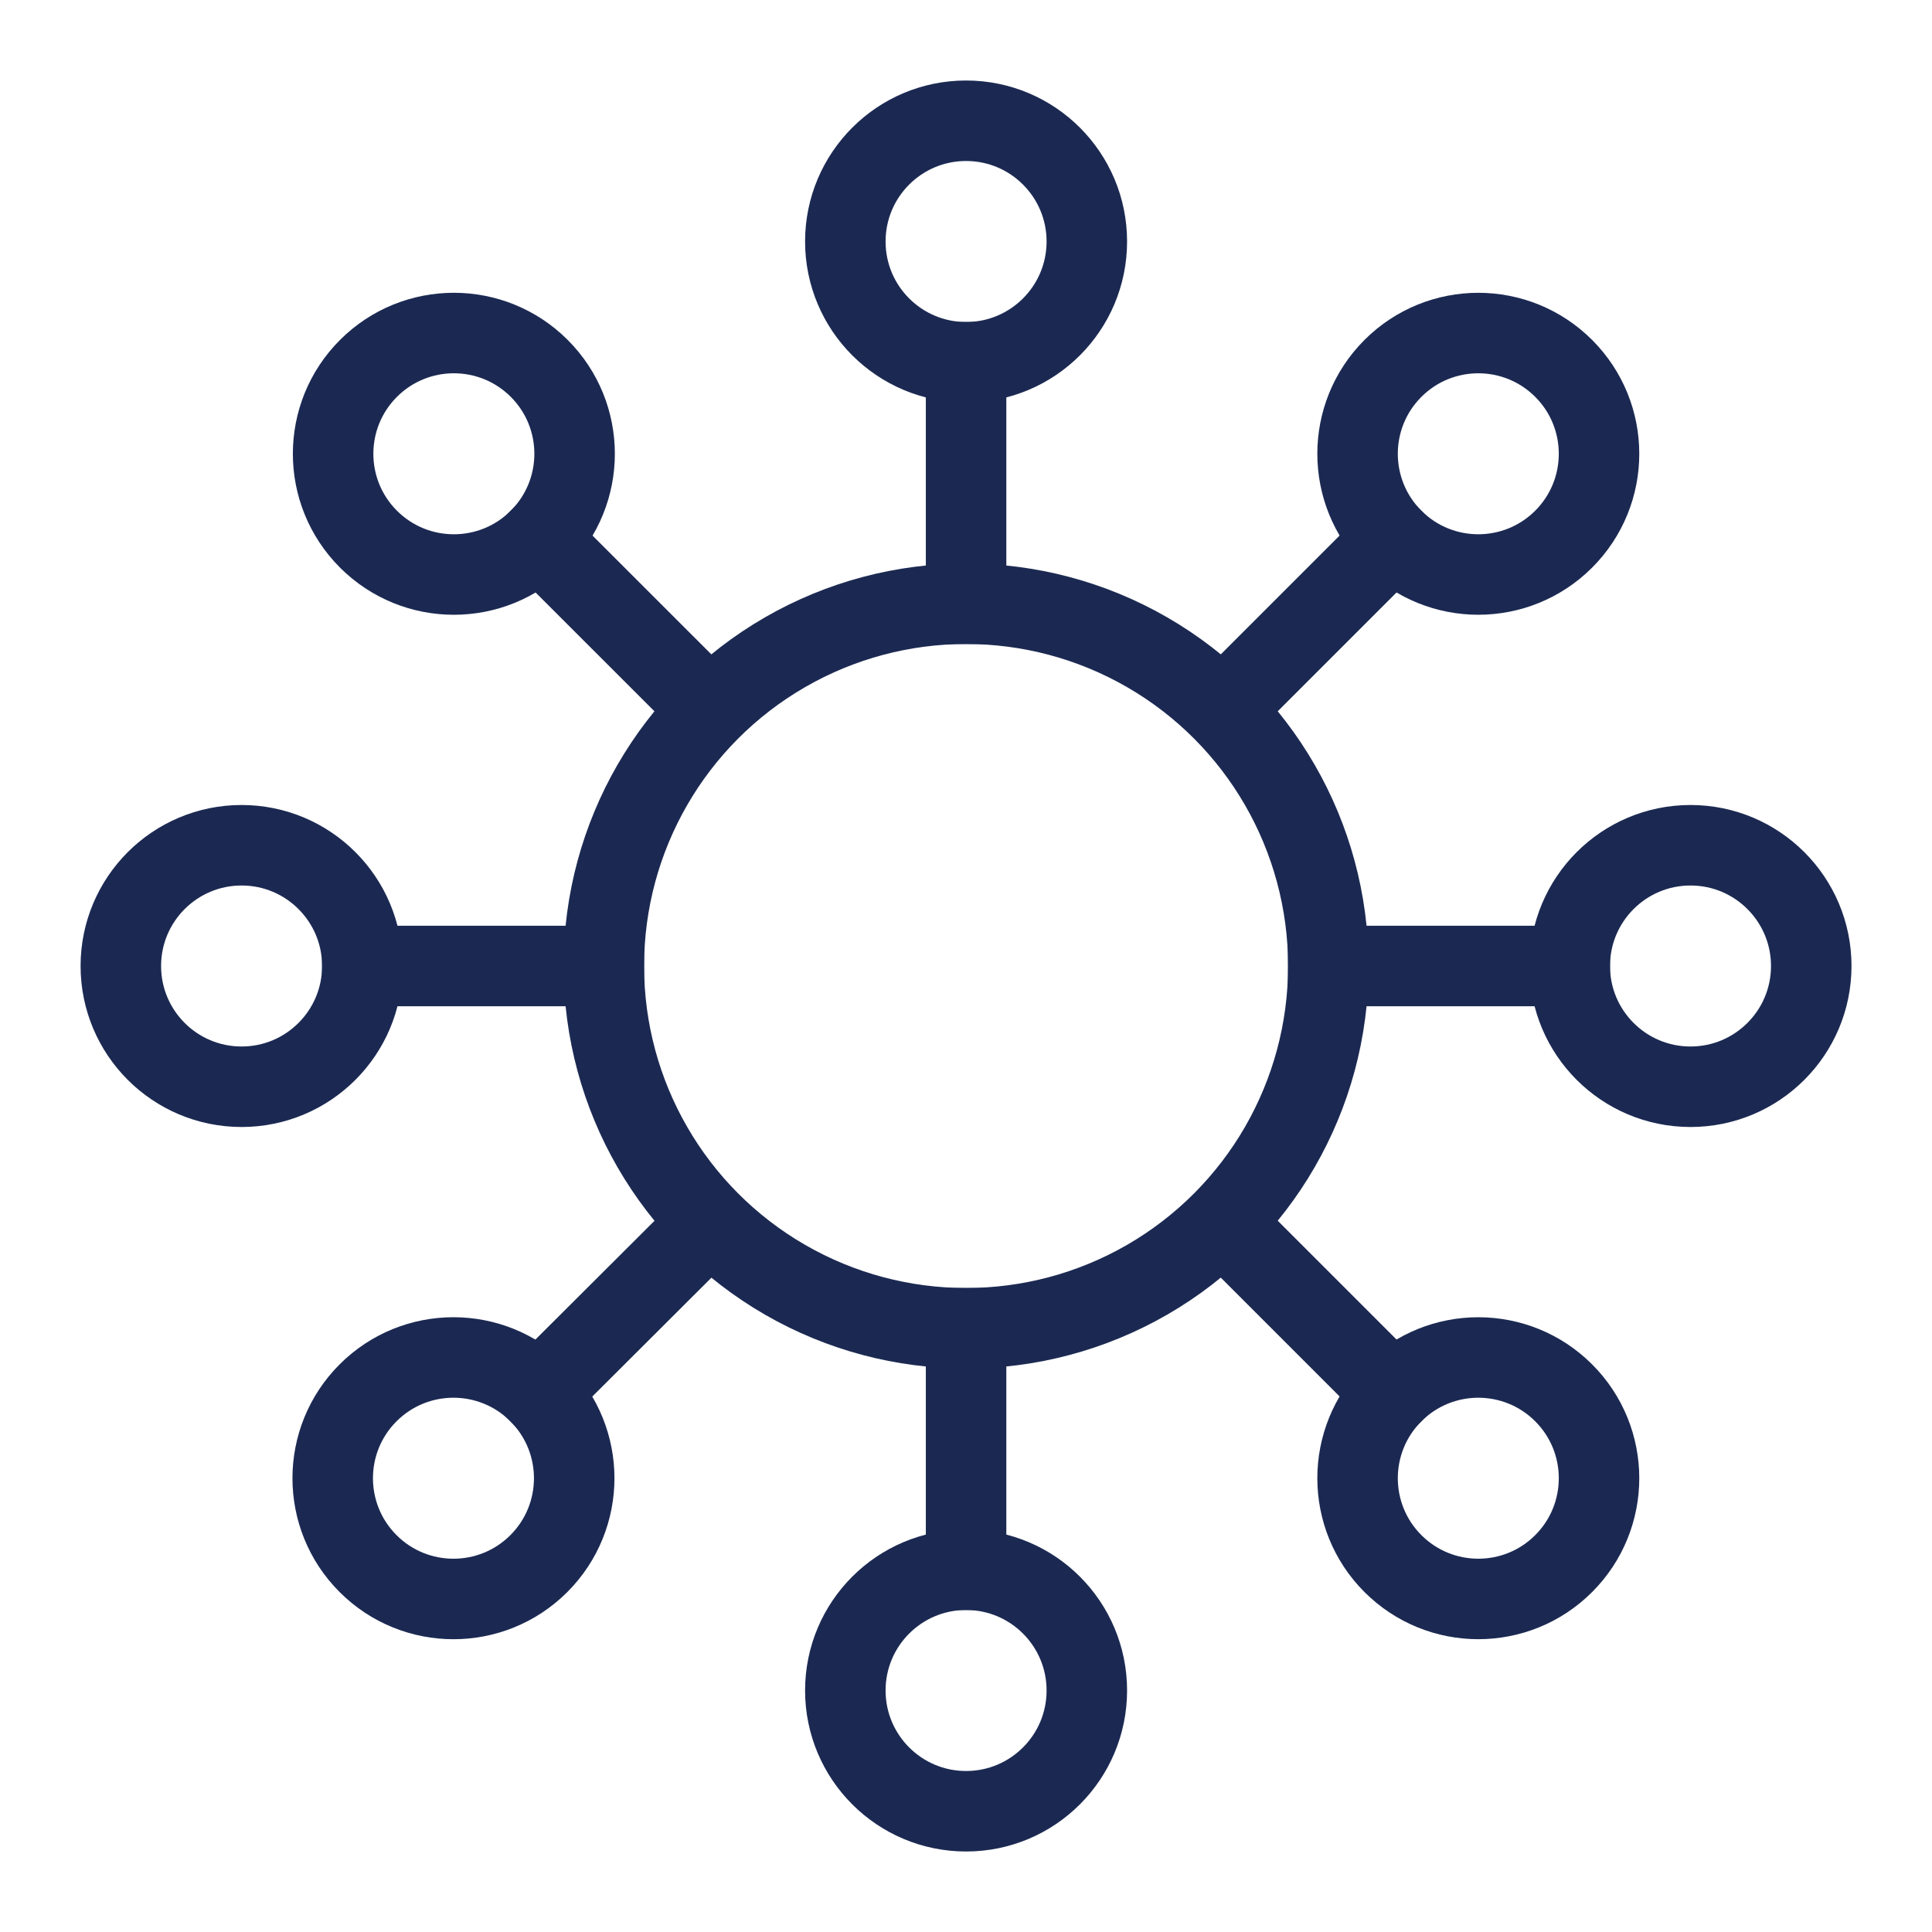 <svg width="24" height="24" viewBox="0 0 24 24" fill="none" xmlns="http://www.w3.org/2000/svg">
<circle cx="12.001" cy="12" r="4.5" stroke="#1B2952"/>
<path d="M12.001 4L12.001 8" stroke="#1B2952"/>
<path d="M12.001 20L12.001 16" stroke="#1B2952"/>
<circle cx="12.001" cy="3" r="1.5" stroke="#1B2952"/>
<circle cx="2" cy="2" r="1.5" transform="matrix(1 0 0 -1 10.001 23)" stroke="#1B2952"/>
<path d="M6.344 6.344L9.001 9" stroke="#1B2952"/>
<path d="M17.657 17.656L15.001 15" stroke="#1B2952"/>
<circle cx="5.638" cy="5.637" r="1.5" transform="rotate(-45 5.638 5.637)" stroke="#1B2952"/>
<circle cx="2" cy="2" r="1.5" transform="matrix(0.707 -0.707 -0.707 -0.707 18.364 21.191)" stroke="#1B2952"/>
<path d="M17.657 6.344L15.001 9" stroke="#1B2952"/>
<path d="M6.34 17.657L9.002 15.002" stroke="#1B2952"/>
<circle cx="2" cy="2" r="1.5" transform="matrix(-0.707 -0.707 -0.707 0.707 21.192 5.637)" stroke="#1B2952"/>
<circle cx="5.633" cy="18.363" r="1.5" transform="rotate(-135 5.633 18.363)" stroke="#1B2952"/>
<path d="M4.001 12L8.001 12" stroke="#1B2952"/>
<path d="M20 12L16 12" stroke="#1B2952"/>
<circle cx="3.001" cy="12" r="1.5" transform="rotate(-90 3.001 12)" stroke="#1B2952"/>
<circle cx="2" cy="2" r="1.5" transform="matrix(0 -1 -1 0 23 14)" stroke="#1B2952"/>
</svg>
